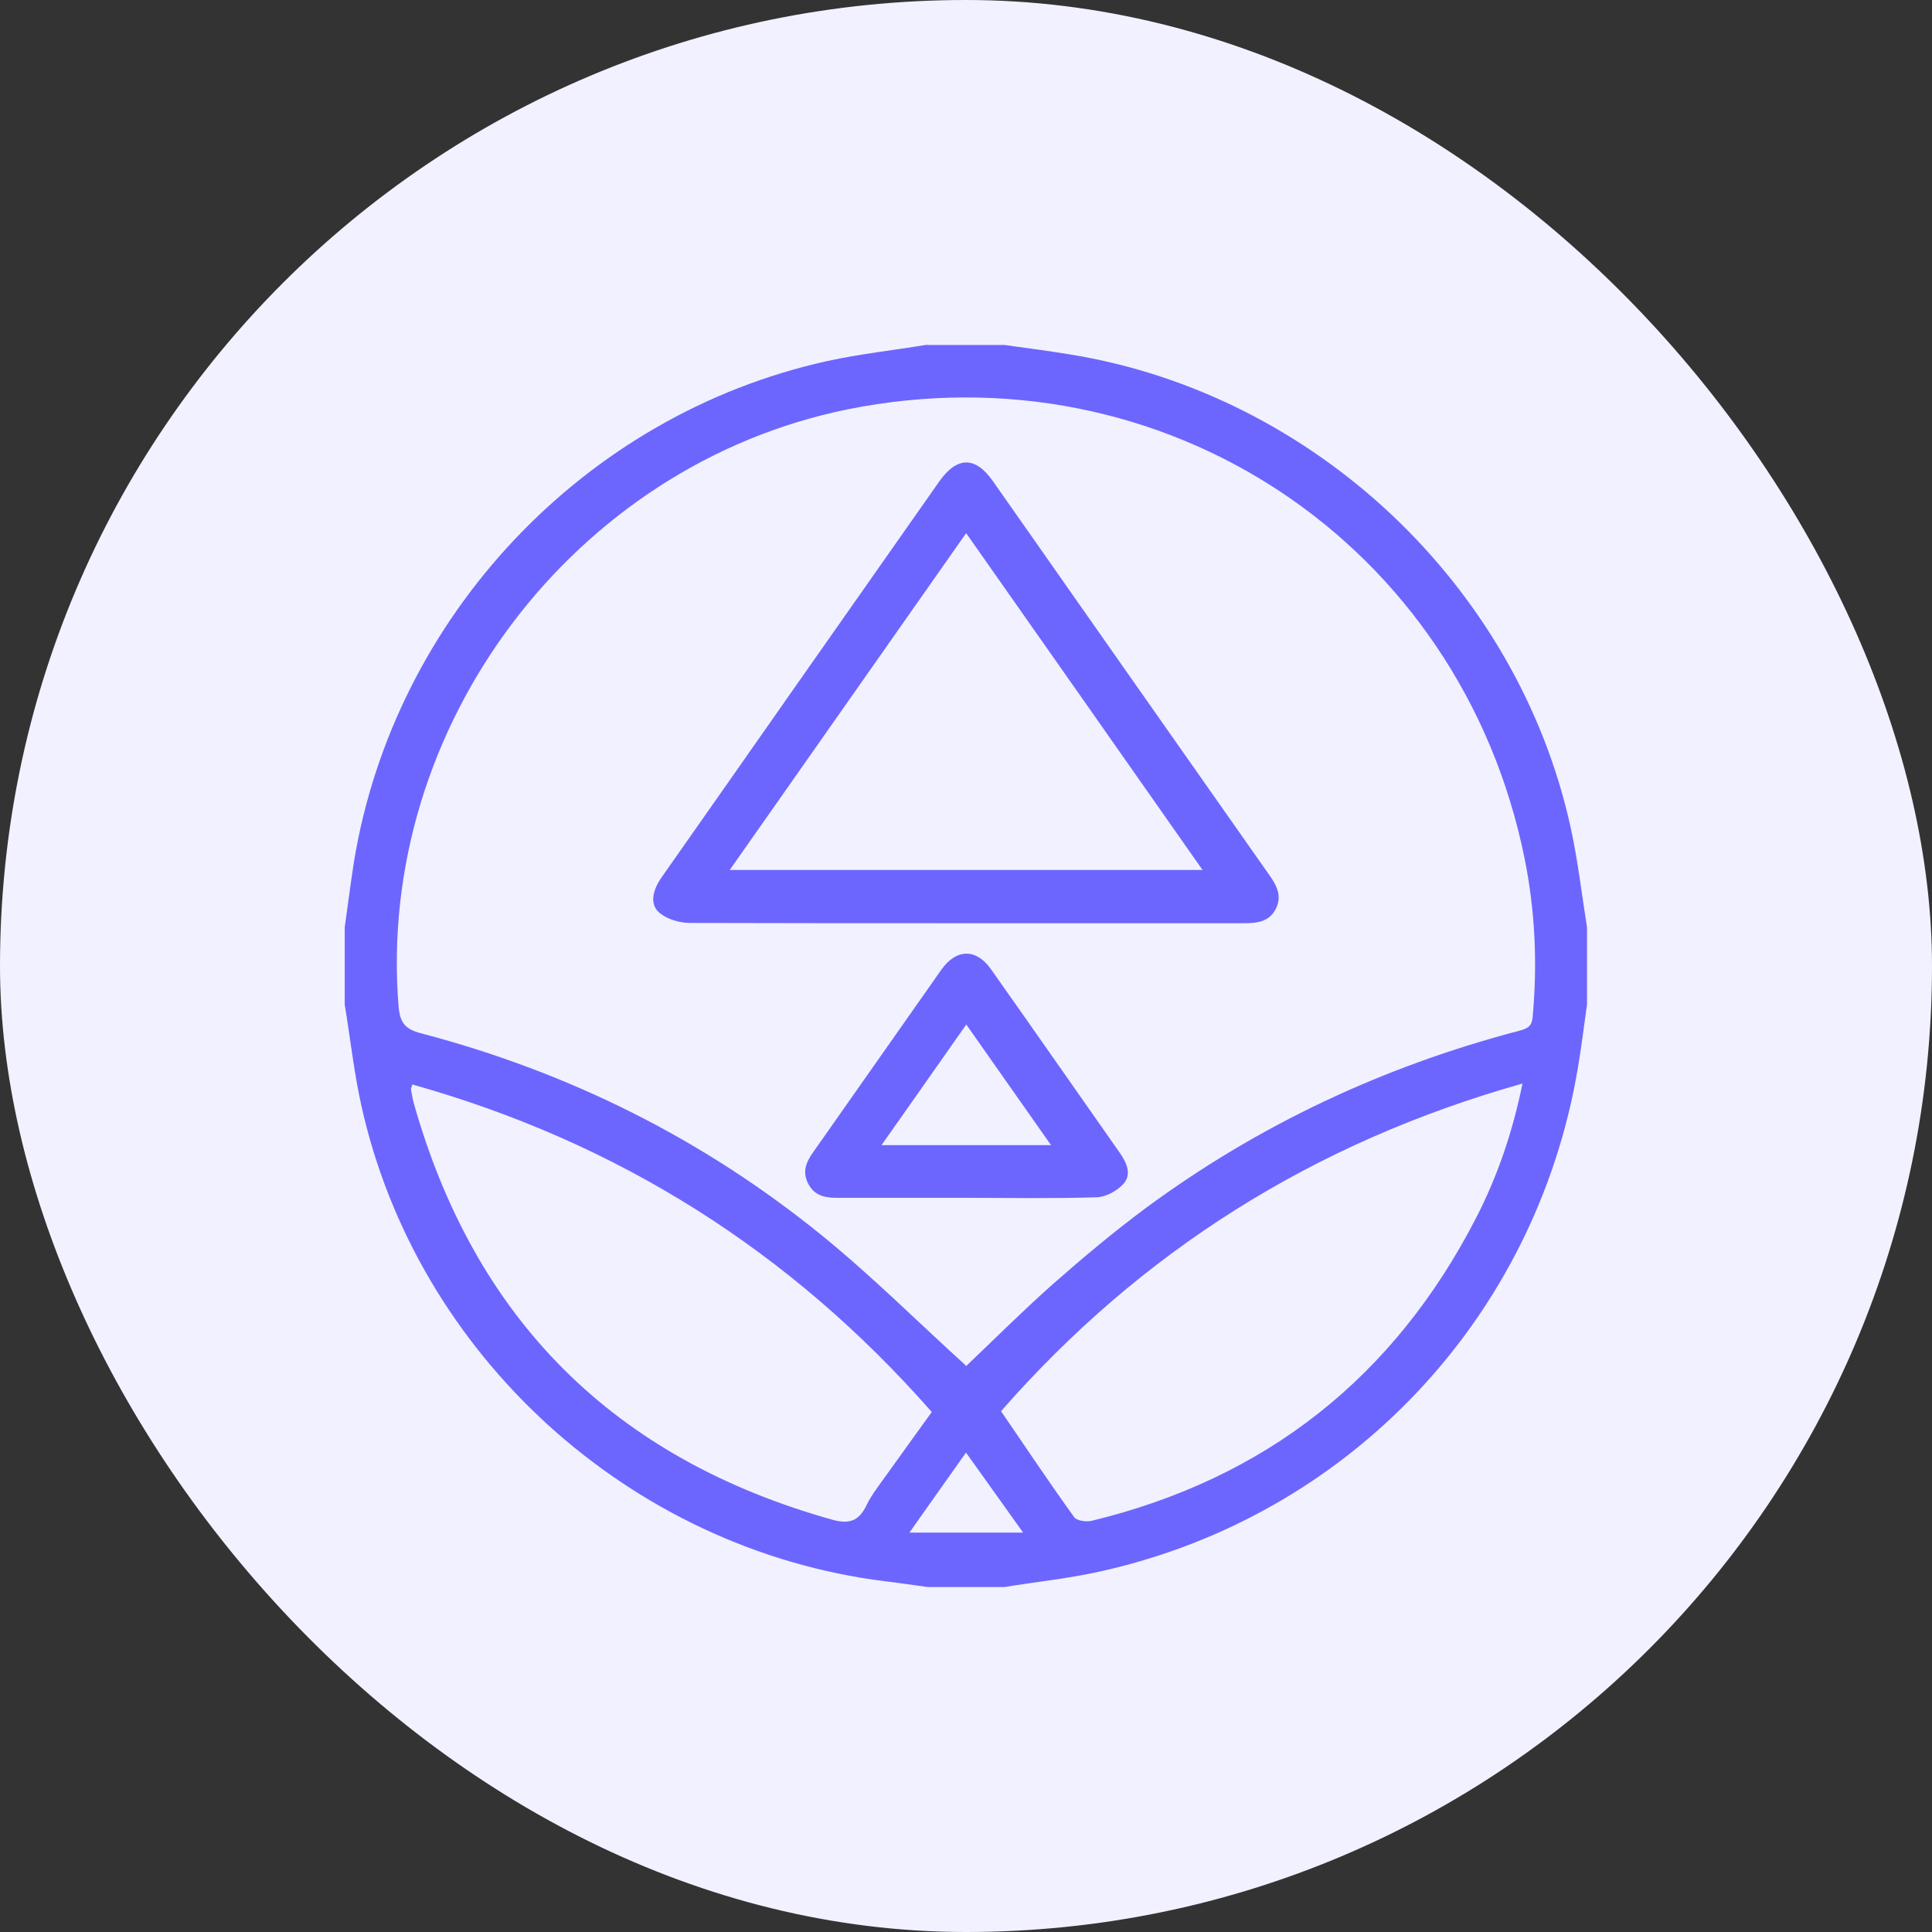 <svg xmlns="http://www.w3.org/2000/svg" id="b" viewBox="0 0 70 70"><rect x="0" y="0" width="70" height="70" fill="#333333" stroke="none"/><defs><style>.e{fill:#f2f1ff;}.f{fill:#6c66ff;}</style></defs><g id="c"><rect class="e" x="0" y="0" width="70" height="70" rx="35" ry="35"></rect><path id="d" class="f" d="M33.6,12.5c.93,0,1.87,0,2.8,0,.79,.11,1.57,.21,2.36,.34,8.85,1.43,16.23,8.38,18.15,17.15,.26,1.19,.4,2.41,.59,3.61v2.8c-.11,.76-.2,1.53-.33,2.29-1.52,9.07-8.3,16.24-17.28,18.24-1.15,.26-2.33,.38-3.49,.57h-2.8c-.52-.07-1.03-.15-1.55-.21-9.24-1.16-16.98-8.2-18.97-17.29-.26-1.19-.39-2.4-.59-3.6,0-.93,0-1.87,0-2.8,.11-.78,.21-1.57,.33-2.35,1.45-8.91,8.35-16.23,17.16-18.17,1.19-.26,2.4-.39,3.61-.59Zm1.4,37c1-.95,2.03-1.98,3.12-2.95,1.09-.96,2.21-1.9,3.38-2.77,4.09-3.02,8.62-5.14,13.53-6.43,.29-.08,.47-.14,.5-.5,.18-1.93,.09-3.85-.29-5.74-2.31-11.43-13.09-18.58-24.52-16.28-9.94,2.01-17.09,11.51-16.28,21.62,.05,.61,.24,.84,.82,.99,5.37,1.41,10.24,3.84,14.54,7.34,1.83,1.49,3.51,3.17,5.2,4.7Zm20.16-10.24c-7.56,2.13-13.82,6.08-18.89,11.87,.9,1.32,1.75,2.59,2.65,3.84,.09,.13,.44,.18,.64,.13,6.31-1.53,10.95-5.2,13.92-10.97,.77-1.5,1.32-3.09,1.68-4.86Zm-40.22,.03c-.03,.11-.05,.15-.05,.18,.03,.15,.05,.31,.09,.46,2.22,7.89,7.28,12.92,15.17,15.13,.61,.17,.96,.06,1.24-.51,.18-.38,.45-.72,.7-1.07,.55-.77,1.1-1.53,1.67-2.32-5.12-5.83-11.38-9.78-18.83-11.87Zm18.01,16.24h4.12c-.73-1.03-1.38-1.93-2.07-2.9-.7,.99-1.34,1.89-2.05,2.9Zm2.07-22.08c-3.34,0-6.68,0-10.02-.01-.36,0-.78-.12-1.06-.33-.4-.29-.34-.8,.05-1.35,1.59-2.27,3.19-4.54,4.78-6.82,1.75-2.49,3.5-4.99,5.25-7.48,.65-.93,1.32-.94,1.96-.02,3.33,4.75,6.66,9.5,10,14.25,.27,.38,.48,.76,.25,1.23-.25,.5-.71,.53-1.2,.53-3.34,0-6.68,0-10.02,0Zm-.01-14.14c-2.87,4.09-5.69,8.11-8.57,12.21h17.13c-2.87-4.1-5.7-8.12-8.57-12.21Zm.01,24.09c-1.57,0-3.14,0-4.72,0-.44,0-.81-.1-1.02-.52-.22-.42-.07-.78,.18-1.13,1.55-2.2,3.1-4.42,4.65-6.62,.54-.76,1.26-.77,1.79-.02,1.57,2.22,3.12,4.45,4.68,6.67,.25,.36,.43,.78,.12,1.12-.23,.25-.63,.47-.97,.48-1.57,.05-3.14,.02-4.72,.02Zm-3.08-1.91h6.14c-1.04-1.48-2.04-2.9-3.07-4.37-1.05,1.49-2.03,2.9-3.07,4.37Z"></path></g></svg>